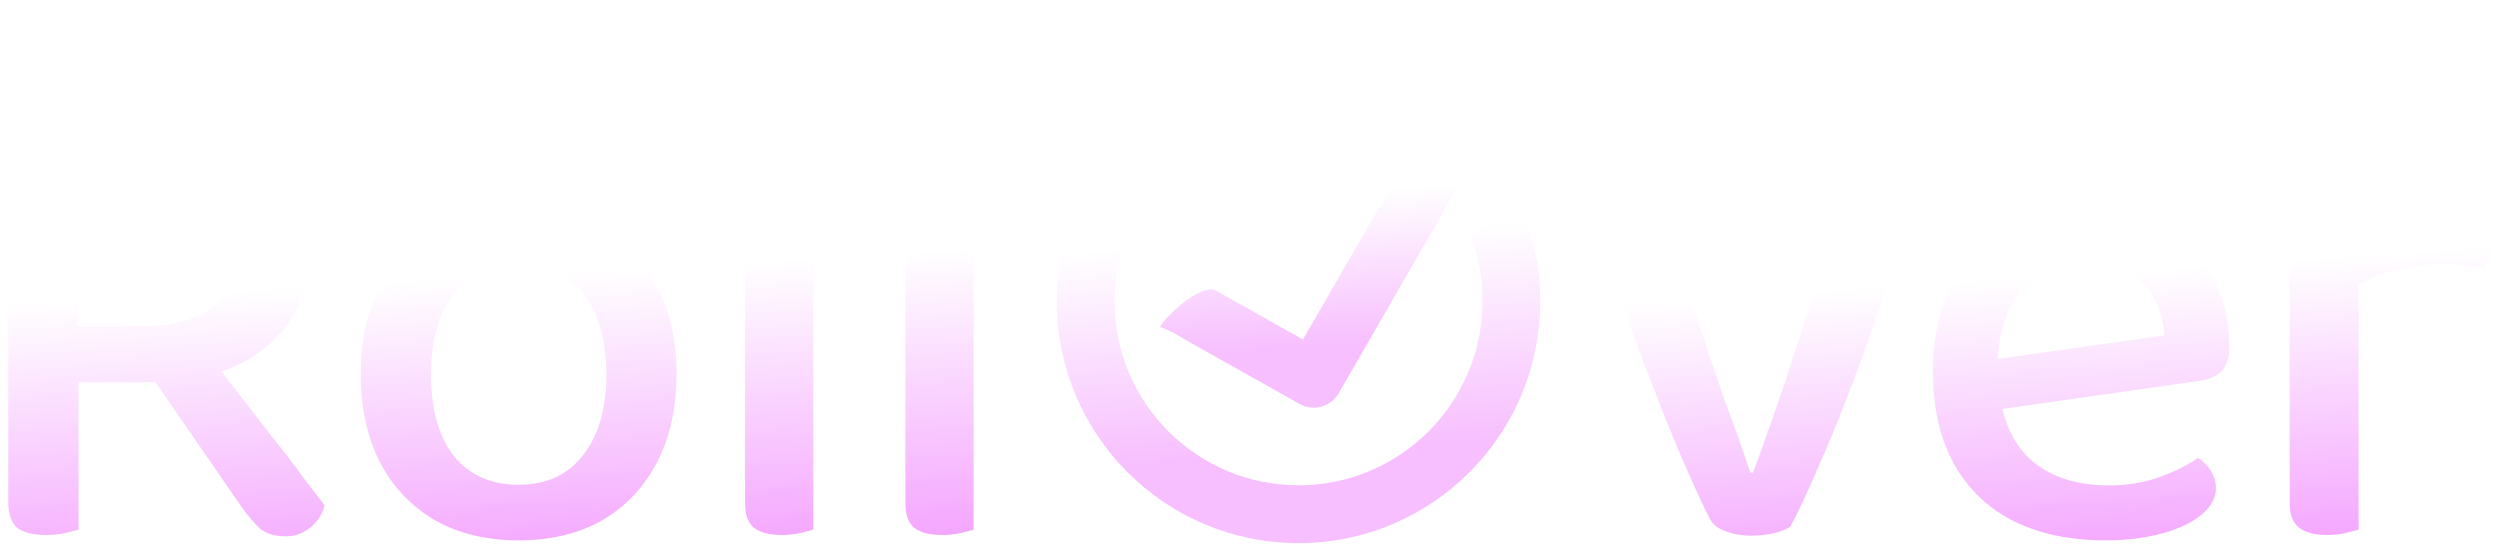 <svg width="604" height="134" viewBox="0 0 604 134" fill="none" xmlns="http://www.w3.org/2000/svg">
<g filter="url(#filter0_d_12_495)">
<path d="M218.741 83.559L235.229 85.016V125.959C234.582 126.175 233.558 126.445 232.157 126.768C230.757 127.092 229.248 127.254 227.631 127.254C224.614 127.254 222.351 126.661 220.842 125.474C219.441 124.287 218.741 122.345 218.741 119.648V83.559ZM235.229 93.269L218.741 91.813V21.255C219.387 21.039 220.411 20.769 221.812 20.445C223.213 20.122 224.668 19.96 226.177 19.96C229.302 19.96 231.565 20.553 232.966 21.74C234.474 22.819 235.229 24.761 235.229 27.566V93.269Z" fill="url(#paint0_linear_12_495)"/>
<path d="M180.005 83.559L196.493 85.016V125.959C195.846 126.175 194.823 126.445 193.422 126.768C192.021 127.092 190.512 127.254 188.896 127.254C185.878 127.254 183.615 126.661 182.106 125.474C180.705 124.287 180.005 122.345 180.005 119.648V83.559ZM196.493 93.269L180.005 91.813V21.255C180.651 21.039 181.675 20.769 183.076 20.445C184.477 20.122 185.932 19.96 187.441 19.96C190.566 19.96 192.829 20.553 194.23 21.74C195.739 22.819 196.493 24.761 196.493 27.566V93.269Z" fill="url(#paint1_linear_12_495)"/>
<path d="M163.458 88.415C163.458 96.506 161.895 103.573 158.77 109.614C155.645 115.656 151.227 120.349 145.515 123.694C139.803 126.93 133.068 128.549 125.309 128.549C117.55 128.549 110.815 126.93 105.103 123.694C99.391 120.349 94.973 115.71 91.848 109.776C88.723 103.735 87.16 96.614 87.16 88.415C87.16 80.215 88.723 73.148 91.848 67.215C95.081 61.173 99.553 56.534 105.265 53.297C111.084 49.953 117.765 48.28 125.309 48.28C132.96 48.28 139.642 49.953 145.353 53.297C151.065 56.534 155.483 61.173 158.608 67.215C161.841 73.148 163.458 80.215 163.458 88.415ZM125.309 61.712C118.843 61.712 113.67 64.086 109.791 68.833C106.019 73.58 104.133 80.107 104.133 88.415C104.133 96.83 105.965 103.411 109.629 108.158C113.401 112.797 118.628 115.117 125.309 115.117C131.99 115.117 137.163 112.743 140.827 107.996C144.599 103.249 146.485 96.722 146.485 88.415C146.485 80.107 144.599 73.58 140.827 68.833C137.055 64.086 131.883 61.712 125.309 61.712Z" fill="url(#paint2_linear_12_495)"/>
<path d="M18.811 76.763H34.815C41.927 76.763 47.531 75.198 51.626 72.07C55.721 68.941 57.769 64.356 57.769 58.314C57.769 52.272 55.667 47.687 51.464 44.558C47.261 41.429 41.119 39.865 33.036 39.865C30.558 39.865 28.079 39.973 25.601 40.189C23.122 40.405 20.859 40.728 18.811 41.16V76.763ZM35.461 90.356H2V35.657C2 33.715 2.485 32.259 3.455 31.288C4.532 30.317 5.987 29.508 7.819 28.861C11.052 27.89 14.986 27.188 19.62 26.757C24.253 26.217 28.887 25.948 33.521 25.948C47.315 25.948 57.661 28.807 64.558 34.525C71.455 40.243 74.903 48.118 74.903 58.152C74.903 64.625 73.341 70.289 70.215 75.144C67.09 79.999 62.618 83.775 56.799 86.472C50.979 89.062 43.867 90.356 35.461 90.356ZM34.33 85.663L47.908 80.808C50.818 84.369 53.781 88.091 56.799 91.975C59.816 95.859 62.726 99.635 65.528 103.303C68.437 106.863 70.97 110.154 73.125 113.175C75.388 116.088 77.166 118.407 78.459 120.133C77.813 122.399 76.573 124.233 74.742 125.636C73.017 126.93 71.131 127.578 69.084 127.578C66.498 127.578 64.45 126.984 62.941 125.798C61.54 124.503 60.085 122.831 58.577 120.781L34.33 85.663ZM2 85.016H18.973V125.959C18.219 126.175 17.141 126.445 15.74 126.769C14.339 127.092 12.83 127.254 11.214 127.254C7.981 127.254 5.61 126.661 4.101 125.474C2.7 124.179 2 122.129 2 119.324V85.016Z" fill="url(#paint3_linear_12_495)"/>
<path d="M569.832 66.729V90.518H553.182V66.405C553.182 63.816 553.721 61.712 554.799 60.094C555.984 58.368 557.708 56.749 559.971 55.239C562.989 53.297 566.922 51.679 571.772 50.384C576.729 49.089 582.117 48.442 587.936 48.442C597.312 48.442 602 51.085 602 56.372C602 57.666 601.784 58.853 601.353 59.932C601.03 61.011 600.599 61.982 600.06 62.845C598.982 62.629 597.581 62.413 595.857 62.198C594.241 61.982 592.57 61.874 590.846 61.874C586.428 61.874 582.386 62.36 578.722 63.331C575.166 64.194 572.203 65.326 569.832 66.729ZM553.182 83.559L569.832 85.016V125.959C569.077 126.175 568 126.445 566.599 126.768C565.306 127.092 563.851 127.254 562.234 127.254C559.217 127.254 556.954 126.661 555.445 125.474C553.936 124.287 553.182 122.345 553.182 119.648V83.559Z" fill="url(#paint4_linear_12_495)"/>
<path d="M477.828 97.639L477.02 85.501L522.928 79.028C522.605 73.957 520.827 69.75 517.594 66.405C514.361 62.953 509.781 61.227 503.854 61.227C497.819 61.227 492.808 63.385 488.82 67.7C484.833 72.016 482.786 78.165 482.678 86.149L483.001 92.298C483.863 99.958 486.611 105.73 491.245 109.614C495.879 113.39 501.968 115.278 509.511 115.278C514.038 115.278 518.187 114.577 521.958 113.175C525.73 111.772 528.747 110.262 531.011 108.643C532.304 109.399 533.328 110.423 534.082 111.718C534.944 113.013 535.375 114.415 535.375 115.926C535.375 118.299 534.19 120.457 531.819 122.399C529.448 124.341 526.215 125.851 522.12 126.93C518.133 128.009 513.606 128.549 508.542 128.549C500.244 128.549 492.969 127.038 486.719 124.017C480.469 120.889 475.619 116.303 472.171 110.262C468.722 104.112 466.998 96.614 466.998 87.767C466.998 81.402 467.914 75.792 469.746 70.937C471.686 65.974 474.326 61.82 477.667 58.476C481.008 55.131 484.941 52.596 489.467 50.87C493.993 49.143 498.843 48.28 504.015 48.28C510.805 48.28 516.786 49.737 521.958 52.65C527.239 55.455 531.334 59.393 534.244 64.463C537.153 69.534 538.608 75.306 538.608 81.779C538.608 84.477 537.961 86.472 536.668 87.767C535.375 88.954 533.543 89.709 531.172 90.033L477.828 97.639Z" fill="url(#paint5_linear_12_495)"/>
<path d="M450.381 49.089C452.752 49.089 454.692 49.683 456.201 50.87C457.709 51.948 458.464 53.675 458.464 56.048C458.464 57.559 457.871 60.31 456.685 64.302C455.5 68.293 453.937 72.987 451.998 78.381C450.166 83.667 448.118 89.224 445.855 95.049C443.592 100.875 441.275 106.432 438.904 111.718C436.641 117.005 434.54 121.482 432.6 125.15C431.846 125.797 430.552 126.337 428.72 126.768C426.996 127.2 425.11 127.416 423.063 127.416C420.692 127.416 418.59 127.038 416.758 126.283C414.926 125.636 413.687 124.611 413.041 123.208C411.855 120.943 410.346 117.76 408.514 113.66C406.682 109.56 404.689 104.867 402.533 99.581C400.486 94.294 398.384 88.846 396.229 83.236C394.182 77.518 392.242 72.07 390.41 66.891C388.686 61.712 387.285 57.127 386.207 53.135C387.069 51.948 388.308 50.977 389.925 50.222C391.541 49.467 393.212 49.089 394.936 49.089C397.307 49.089 399.193 49.629 400.594 50.708C402.102 51.787 403.288 53.729 404.15 56.534L413.202 84.531C414.064 87.12 415.088 90.141 416.274 93.593C417.567 97.045 418.806 100.444 419.991 103.788C421.177 107.133 422.147 109.938 422.901 112.204H423.548C427.319 101.954 430.876 91.651 434.216 81.294C437.665 70.829 440.628 60.633 443.107 50.708C445.155 49.629 447.579 49.089 450.381 49.089Z" fill="url(#paint6_linear_12_495)"/>
<path d="M356.948 6.933C358.875 3.591 369.158 6.66 372.497 8.59C371.027 10.059 371.027 10.428 369.038 13.921L323.435 92.998C321.524 96.313 317.304 97.471 313.971 95.597L287.153 80.517L286.844 80.334C283.59 78.472 283.223 78.101 280.284 76.998C282.113 73.738 290.364 66.518 293.671 68.163L293.989 68.331L314.793 80.029L356.948 6.933Z" fill="url(#paint7_linear_12_495)"/>
<path d="M339.697 27.156L313.345 41.772L317.352 26.39C316.153 26.293 314.94 26.242 313.716 26.242C289.165 26.242 269.263 46.167 269.263 70.745C269.263 95.324 289.165 115.249 313.716 115.249C338.267 115.249 358.169 95.324 358.169 70.745C358.169 65.167 357.143 59.829 355.272 54.908L363.626 40.346C369.021 49.205 372.129 59.611 372.129 70.745C372.129 103.043 345.977 129.225 313.716 129.225C281.455 129.225 255.302 103.043 255.302 70.745C255.302 38.448 281.455 12.265 313.716 12.265C316.301 12.265 318.846 12.436 321.343 12.762L325.098 0.775L339.697 27.156Z" fill="url(#paint8_linear_12_495)"/>
</g>
<defs>
<filter id="filter0_d_12_495" x="0" y="0.775" width="604" height="132.451" filterUnits="userSpaceOnUse" color-interpolation-filters="sRGB">
<feFlood flood-opacity="0" result="BackgroundImageFix"/>
<feColorMatrix in="SourceAlpha" type="matrix" values="0 0 0 0 0 0 0 0 0 0 0 0 0 0 0 0 0 0 127 0" result="hardAlpha"/>
<feOffset dy="2"/>
<feGaussianBlur stdDeviation="1"/>
<feComposite in2="hardAlpha" operator="out"/>
<feColorMatrix type="matrix" values="0 0 0 0 0 0 0 0 0 0 0 0 0 0 0 0 0 0 0.25 0"/>
<feBlend mode="normal" in2="BackgroundImageFix" result="effect1_dropShadow_12_495"/>
<feBlend mode="normal" in="SourceGraphic" in2="effect1_dropShadow_12_495" result="shape"/>
</filter>
<linearGradient id="paint0_linear_12_495" x1="116.616" y1="-15.687" x2="125.9" y2="148.252" gradientUnits="userSpaceOnUse">
<stop offset="0.49" stop-color="white"/>
<stop offset="1" stop-color="#F292FF"/>
</linearGradient>
<linearGradient id="paint1_linear_12_495" x1="116.616" y1="-15.687" x2="125.9" y2="148.252" gradientUnits="userSpaceOnUse">
<stop offset="0.49" stop-color="white"/>
<stop offset="1" stop-color="#F292FF"/>
</linearGradient>
<linearGradient id="paint2_linear_12_495" x1="116.616" y1="-15.687" x2="125.9" y2="148.252" gradientUnits="userSpaceOnUse">
<stop offset="0.49" stop-color="white"/>
<stop offset="1" stop-color="#F292FF"/>
</linearGradient>
<linearGradient id="paint3_linear_12_495" x1="116.616" y1="-15.687" x2="125.9" y2="148.252" gradientUnits="userSpaceOnUse">
<stop offset="0.49" stop-color="white"/>
<stop offset="1" stop-color="#F292FF"/>
</linearGradient>
<linearGradient id="paint4_linear_12_495" x1="491.941" y1="-15.687" x2="502.71" y2="148.07" gradientUnits="userSpaceOnUse">
<stop offset="0.49" stop-color="white"/>
<stop offset="1" stop-color="#F292FF"/>
</linearGradient>
<linearGradient id="paint5_linear_12_495" x1="491.942" y1="-15.687" x2="502.711" y2="148.07" gradientUnits="userSpaceOnUse">
<stop offset="0.49" stop-color="white"/>
<stop offset="1" stop-color="#F292FF"/>
</linearGradient>
<linearGradient id="paint6_linear_12_495" x1="491.941" y1="-15.687" x2="502.71" y2="148.07" gradientUnits="userSpaceOnUse">
<stop offset="0.49" stop-color="white"/>
<stop offset="1" stop-color="#F292FF"/>
</linearGradient>
<linearGradient id="paint7_linear_12_495" x1="325.803" y1="17.849" x2="329.636" y2="80.638" gradientUnits="userSpaceOnUse">
<stop offset="0.418" stop-color="white"/>
<stop offset="1" stop-color="#F7BFFF"/>
</linearGradient>
<linearGradient id="paint8_linear_12_495" x1="312.971" y1="18.273" x2="318.987" y2="106.777" gradientUnits="userSpaceOnUse">
<stop offset="0.418" stop-color="white"/>
<stop offset="1" stop-color="#F7BFFF"/>
</linearGradient>
</defs>
</svg>
